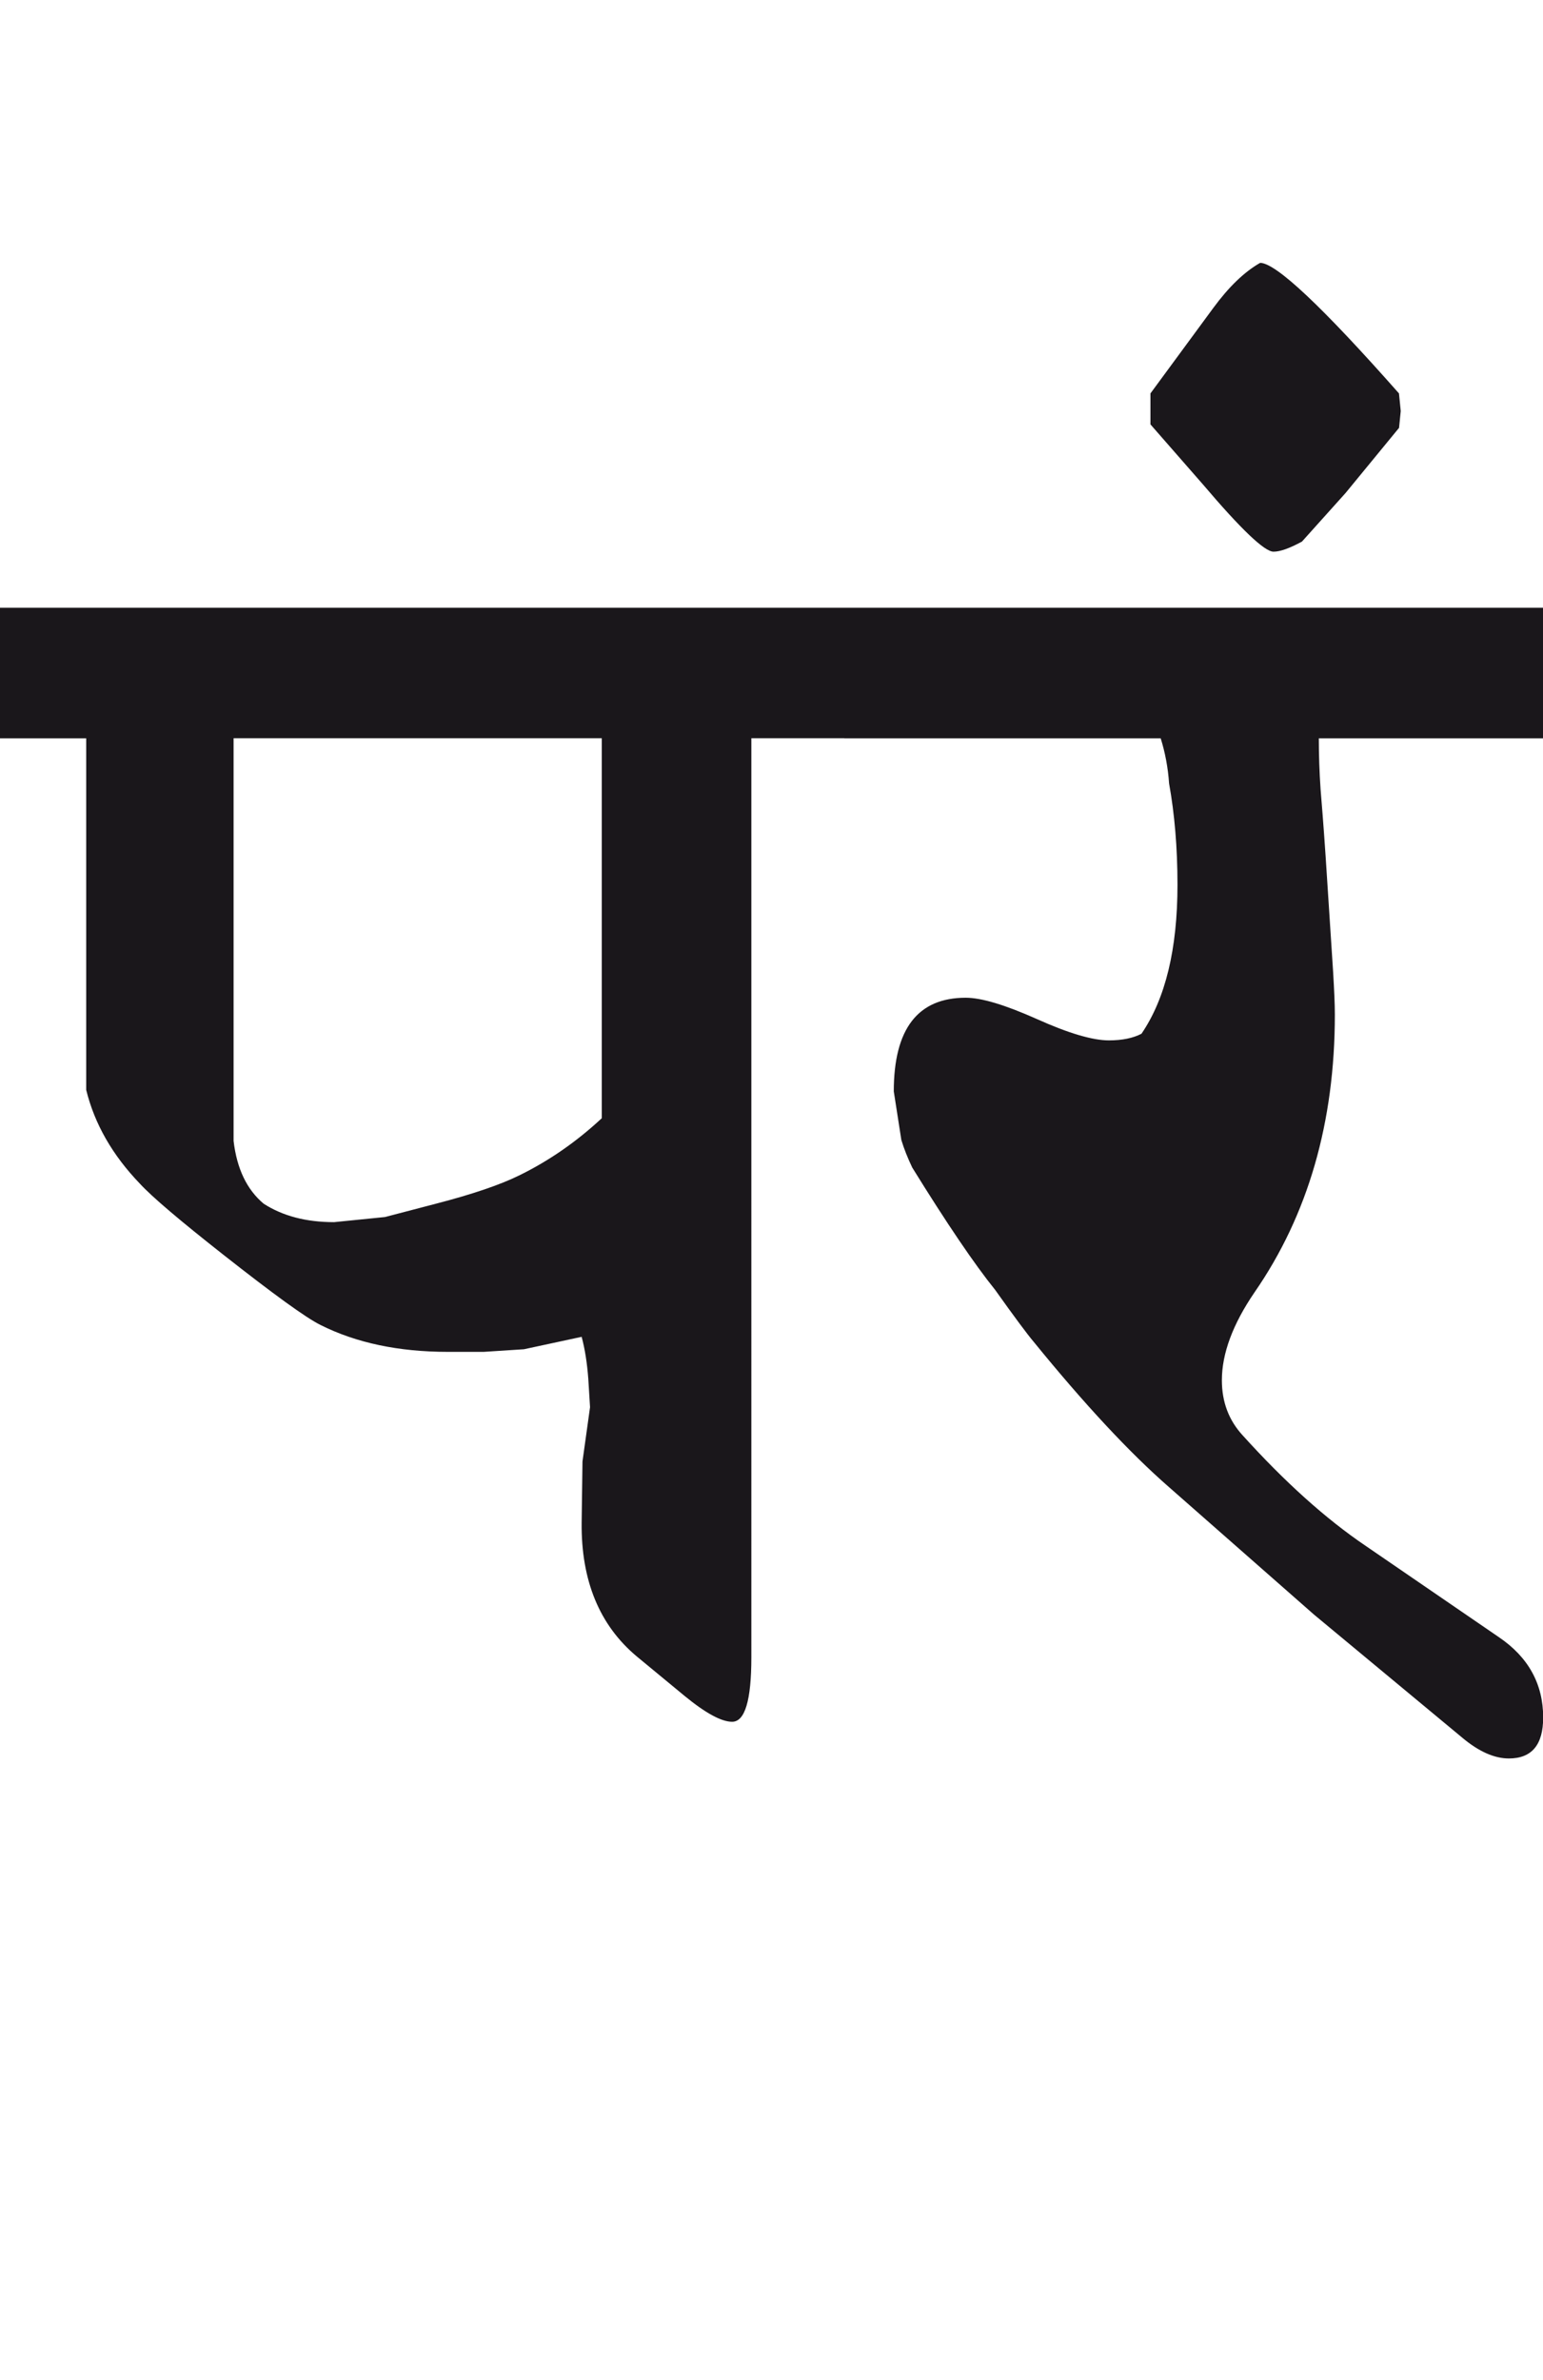 <?xml version="1.0" encoding="utf-8"?>
<!-- Generator: Adobe Illustrator 15.0.2, SVG Export Plug-In . SVG Version: 6.00 Build 0)  -->
<!DOCTYPE svg PUBLIC "-//W3C//DTD SVG 1.1//EN" "http://www.w3.org/Graphics/SVG/1.1/DTD/svg11.dtd">
<svg version="1.1" id="Ebene_1" xmlns="http://www.w3.org/2000/svg" xmlns:xlink="http://www.w3.org/1999/xlink" x="0px" y="0px"
	 width="18.384px" height="28.35px" viewBox="0 0 18.384 28.35" enable-background="new 0 0 18.384 28.35" xml:space="preserve">
<path fill="#1A171B" d="M16.689,4.896l-0.021-0.21c-0.917-1.038-1.468-1.555-1.654-1.555c-0.188,0.107-0.373,0.285-0.559,0.538
	l-0.748,1.017v0.369l0.628,0.718c0.451,0.531,0.731,0.798,0.838,0.798c0.08,0,0.191-0.04,0.339-0.12l0.519-0.578l0.638-0.777
	L16.689,4.896z M18.384,7.239H10.06v1.555h3.769c0.052,0.166,0.087,0.347,0.1,0.538c0.065,0.359,0.1,0.762,0.1,1.207
	c0,0.764-0.143,1.355-0.429,1.774c-0.1,0.052-0.229,0.079-0.389,0.079c-0.192,0-0.479-0.084-0.857-0.254
	c-0.379-0.169-0.66-0.254-0.848-0.254c-0.571,0-0.857,0.371-0.857,1.116l0.09,0.578c0.032,0.106,0.076,0.216,0.13,0.329
	c0.411,0.664,0.741,1.151,0.987,1.456c0.232,0.326,0.385,0.531,0.458,0.617c0.605,0.744,1.145,1.324,1.615,1.734l1.725,1.516
	l1.765,1.465c0.199,0.168,0.386,0.25,0.558,0.25c0.273,0,0.409-0.162,0.409-0.488c0-0.398-0.176-0.719-0.528-0.957l-1.585-1.086
	c-0.479-0.324-0.967-0.764-1.466-1.316c-0.166-0.18-0.249-0.398-0.249-0.658c0-0.318,0.13-0.668,0.389-1.047
	c0.638-0.922,0.957-2.027,0.957-3.309c0-0.126-0.008-0.292-0.02-0.498l-0.09-1.386c-0.026-0.387-0.048-0.652-0.06-0.798
	c-0.014-0.206-0.021-0.409-0.021-0.608h2.672V7.239z M6.191,13.998c-0.226,0.112-0.559,0.226-0.996,0.339l-0.608,0.159l-0.607,0.061
	c-0.334,0-0.613-0.074-0.839-0.22c-0.199-0.167-0.319-0.415-0.358-0.748V8.793h4.387v4.526C6.869,13.599,6.543,13.825,6.191,13.998
	 M10.069,7.239H0v1.555h1.027v4.188c0.1,0.406,0.313,0.777,0.639,1.116c0.146,0.159,0.479,0.441,0.996,0.848
	c0.599,0.471,0.983,0.75,1.157,0.836c0.425,0.213,0.931,0.32,1.515,0.32h0.429l0.479-0.031l0.688-0.148
	c0.039,0.145,0.065,0.312,0.079,0.498l0.021,0.34l-0.09,0.646l-0.01,0.729c-0.007,0.691,0.213,1.223,0.657,1.594l0.568,0.469
	c0.252,0.207,0.441,0.309,0.568,0.309c0.152,0,0.229-0.254,0.229-0.768V8.793h1.116V7.239z"/>
<rect y="3.131" fill="none" width="18.384" height="17.814"/>
</svg>
